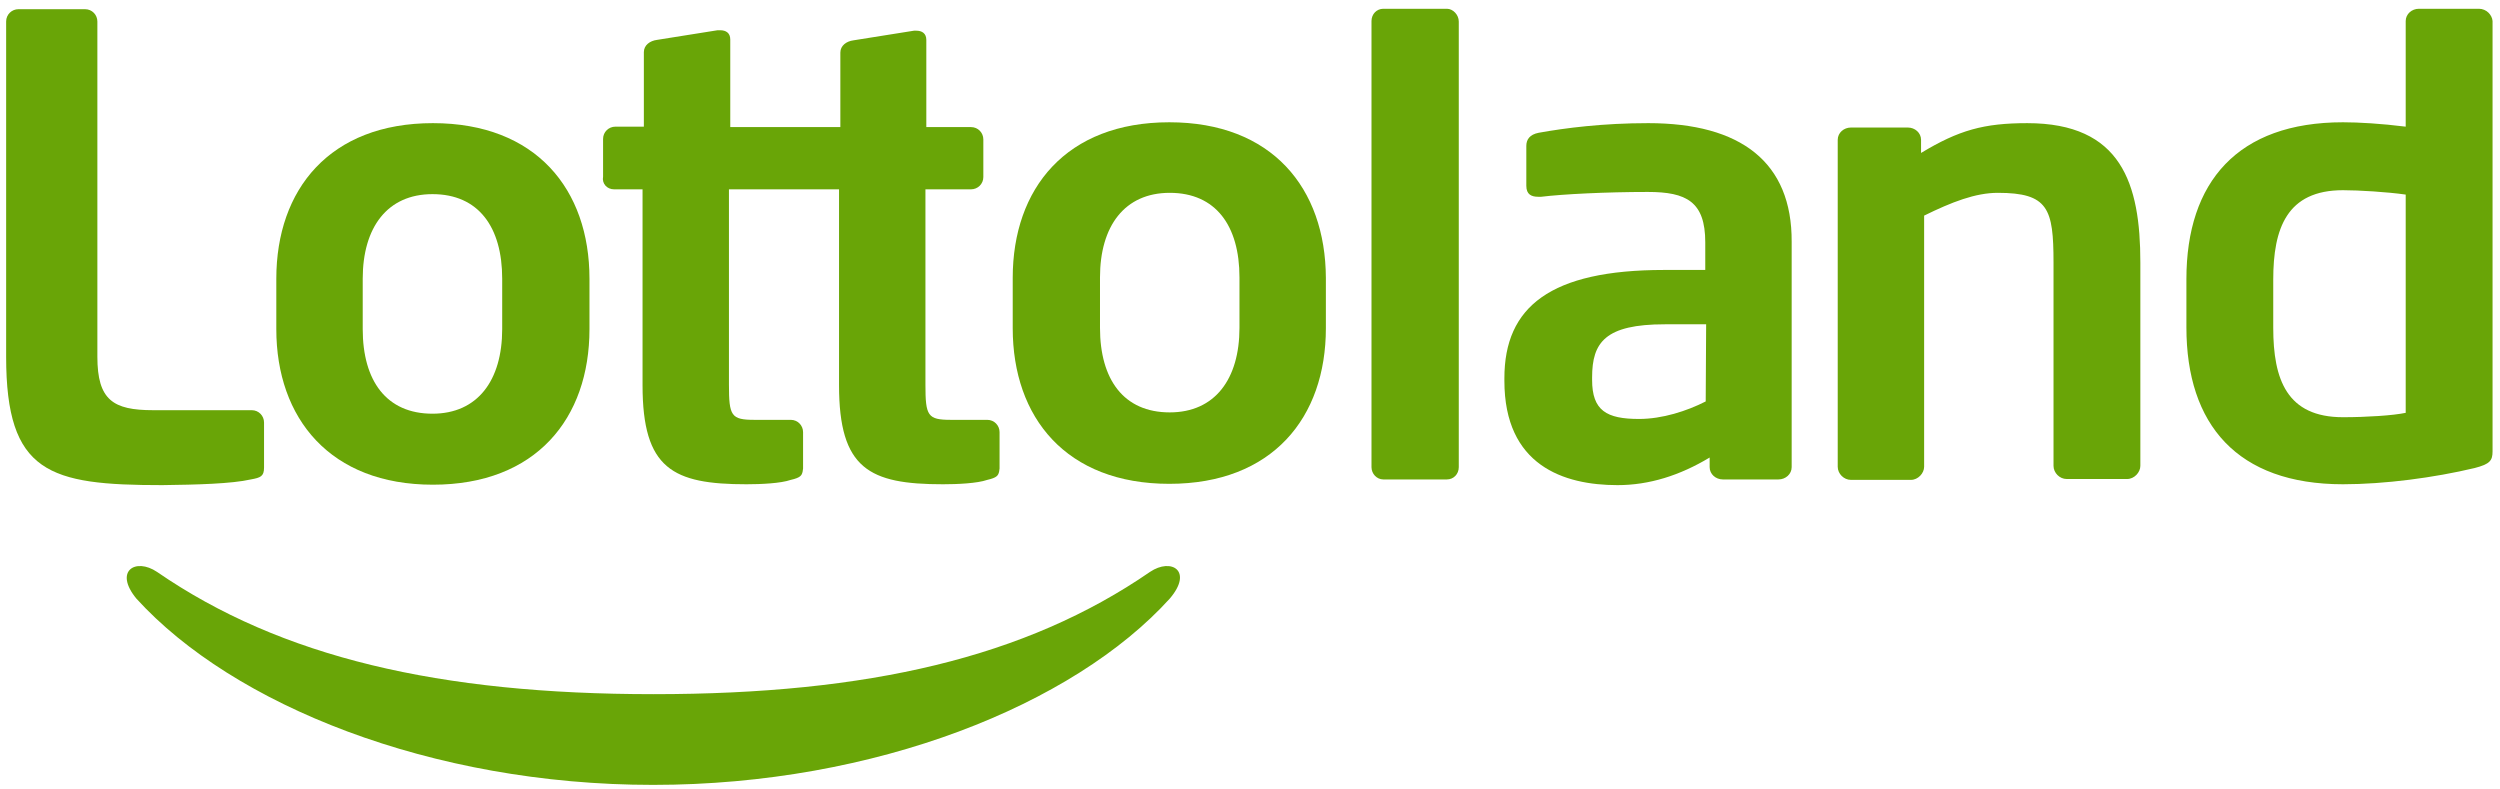 <svg width="1236" height="390" viewBox="0 0 1236 390" fill="none" xmlns="http://www.w3.org/2000/svg">
<path d="M568.562 282.747C507.196 324.997 429.35 343.197 323.096 343.197C217.278 343.197 138.999 324.997 77.63 282.747C67.006 275.597 56.164 282.313 67.441 295.963C115.146 348.397 212.941 388.047 322.88 388.047C432.819 388.047 530.83 348.397 578.319 295.963C590.028 282.313 579.186 275.597 568.562 282.747ZM124.036 237.03C128.806 236.163 130.541 235.514 130.541 231.18V208.864C130.541 205.614 127.938 202.797 124.47 202.797H75.68C55.946 202.797 48.141 197.814 48.141 176.364V10.614C48.141 7.364 45.538 4.547 42.067 4.547H9.109C5.856 4.547 3.035 7.147 3.035 10.614V176.364C3.035 233.997 24.288 239.847 80.233 239.847C97.364 239.63 114.493 239.197 124.036 237.03Z" fill="#69A507"/>
<path d="M214.022 239.633C264.981 239.633 291.436 206.916 291.436 162.716V137.799C291.436 93.599 264.981 60.883 214.022 60.883C163.064 60.883 136.609 93.599 136.609 137.799V162.716C136.609 206.916 163.281 239.633 214.022 239.633ZM179.328 137.799C179.328 112.449 191.471 95.983 213.806 95.983C236.576 95.983 248.285 112.233 248.285 137.799V162.716C248.285 188.066 236.141 204.533 213.806 204.533C191.039 204.533 179.328 188.283 179.328 162.716V137.799Z" fill="#69A507"/>
<path d="M303.578 93.603H317.675V190.453C317.675 231.836 332.636 239.42 369.067 239.42C376.222 239.42 385.98 238.986 390.966 237.253C395.738 236.17 396.388 235.086 396.822 233.136C396.822 232.703 397.038 232.053 397.038 231.62V213.636C397.038 210.386 394.436 207.57 390.966 207.57H372.969C361.477 207.57 360.393 205.62 360.393 190.236V93.603H414.819V190.453C414.819 231.836 429.783 239.42 466.211 239.42C473.367 239.42 483.124 238.986 488.114 237.253C492.883 236.17 493.533 235.086 493.967 233.136C493.967 232.703 494.184 232.053 494.184 231.62V213.636C494.184 210.386 491.582 207.57 488.114 207.57H470.114C458.622 207.57 457.537 205.62 457.537 190.236V93.603H480.09C483.341 93.603 486.162 91.003 486.162 87.537V68.903C486.162 65.653 483.559 62.836 480.09 62.836H457.972V19.72C457.972 16.47 455.804 15.17 452.984 15.17H451.9L421.976 19.936C418.506 20.37 415.47 22.537 415.47 26.003V62.836H361.043V19.503C361.043 16.253 358.875 14.953 356.057 14.953H354.754L324.828 19.72C321.361 20.153 318.323 22.32 318.323 25.787V62.62H304.229C300.976 62.62 298.159 65.22 298.159 68.686V87.32C297.508 90.787 300.11 93.603 303.578 93.603Z" fill="#69A507"/>
<path d="M578.101 60.453C527.141 60.453 500.688 93.17 500.688 137.37V162.286C500.688 206.487 527.141 239.203 578.101 239.203C629.056 239.203 655.512 206.487 655.512 162.286V137.37C655.296 92.953 628.84 60.453 578.101 60.453ZM612.795 162.07C612.795 187.42 600.651 203.886 578.316 203.886C555.549 203.886 543.838 187.636 543.838 162.07V137.153C543.838 111.803 555.983 95.336 578.316 95.336C601.086 95.336 612.795 111.586 612.795 137.153V162.07Z" fill="#69A507"/>
<path d="M715.364 4.336H683.922C680.669 4.336 678.066 6.936 678.066 10.403V230.969C678.066 234.219 680.669 237.036 683.922 237.036H715.364C718.616 237.036 721.217 234.436 721.217 230.969V10.619C721.217 7.369 718.399 4.336 715.364 4.336Z" fill="#69A507"/>
<path d="M814.893 60.883C792.559 60.883 773.911 63.266 760.683 65.65C756.346 66.516 754.612 68.9 754.612 72.15V91.866C754.612 96.2 757.214 97.283 760.467 97.283H761.985C772.609 95.983 794.077 94.9 814.677 94.9C833.759 94.9 843.083 99.666 843.083 119.816V133.466H822.701C766.538 133.466 743.77 151.666 743.77 186.983V188.283C743.77 230.099 773.043 239.849 799.714 239.849C815.327 239.849 830.506 235.083 845.251 226.199V230.966C845.251 234.433 848.288 237.033 851.756 237.033H879.296C882.767 237.033 885.801 234.433 885.801 230.966V119.599C886.017 80.166 860.648 60.883 814.893 60.883ZM843.301 198.466C833.975 203.233 821.833 207.133 810.34 207.133C794.294 207.133 787.138 203.016 787.138 187.849V186.549C787.138 169.216 793.643 160.333 823.133 160.333H843.517L843.301 198.466Z" fill="#69A507"/>
<path d="M1225.59 4.336H1195.89C1192.41 4.336 1189.38 6.936 1189.38 10.403V62.619C1177.23 61.103 1166.18 60.453 1158.37 60.453C1106.33 60.453 1080.96 89.919 1080.96 138.019V161.853C1080.96 209.953 1106.11 239.419 1158.37 239.419C1178.97 239.419 1203.48 236.169 1223.43 231.403C1231.01 229.453 1232.32 227.719 1232.32 223.169V10.403C1232.1 7.369 1229.28 4.336 1225.59 4.336ZM1189.38 204.103C1183.31 205.403 1170.08 206.269 1158.37 206.269C1130.62 206.269 1123.89 187.636 1123.89 162.069V138.236C1123.89 112.886 1130.62 94.036 1158.37 94.036C1166.18 94.036 1180.27 94.903 1189.38 96.203V204.103ZM1002.25 60.886C980.778 60.886 968.418 64.353 949.77 75.619V69.119C949.77 65.653 946.734 63.053 943.265 63.053H915.076C911.607 63.053 908.57 65.653 908.57 69.119V230.753C908.57 234.219 911.607 237.253 915.076 237.253H944.783C948.252 237.253 951.289 234.003 951.289 230.753V106.603C964.949 99.886 976.66 95.336 987.718 95.336C1012.65 95.336 1015.26 103.136 1015.26 129.786V230.319C1015.26 233.786 1018.29 236.819 1021.76 236.819H1051.69C1055.15 236.819 1058.19 233.569 1058.19 230.319V129.786C1058.19 90.786 1048.87 60.886 1002.25 60.886Z" fill="#69A507"/>
</svg>
